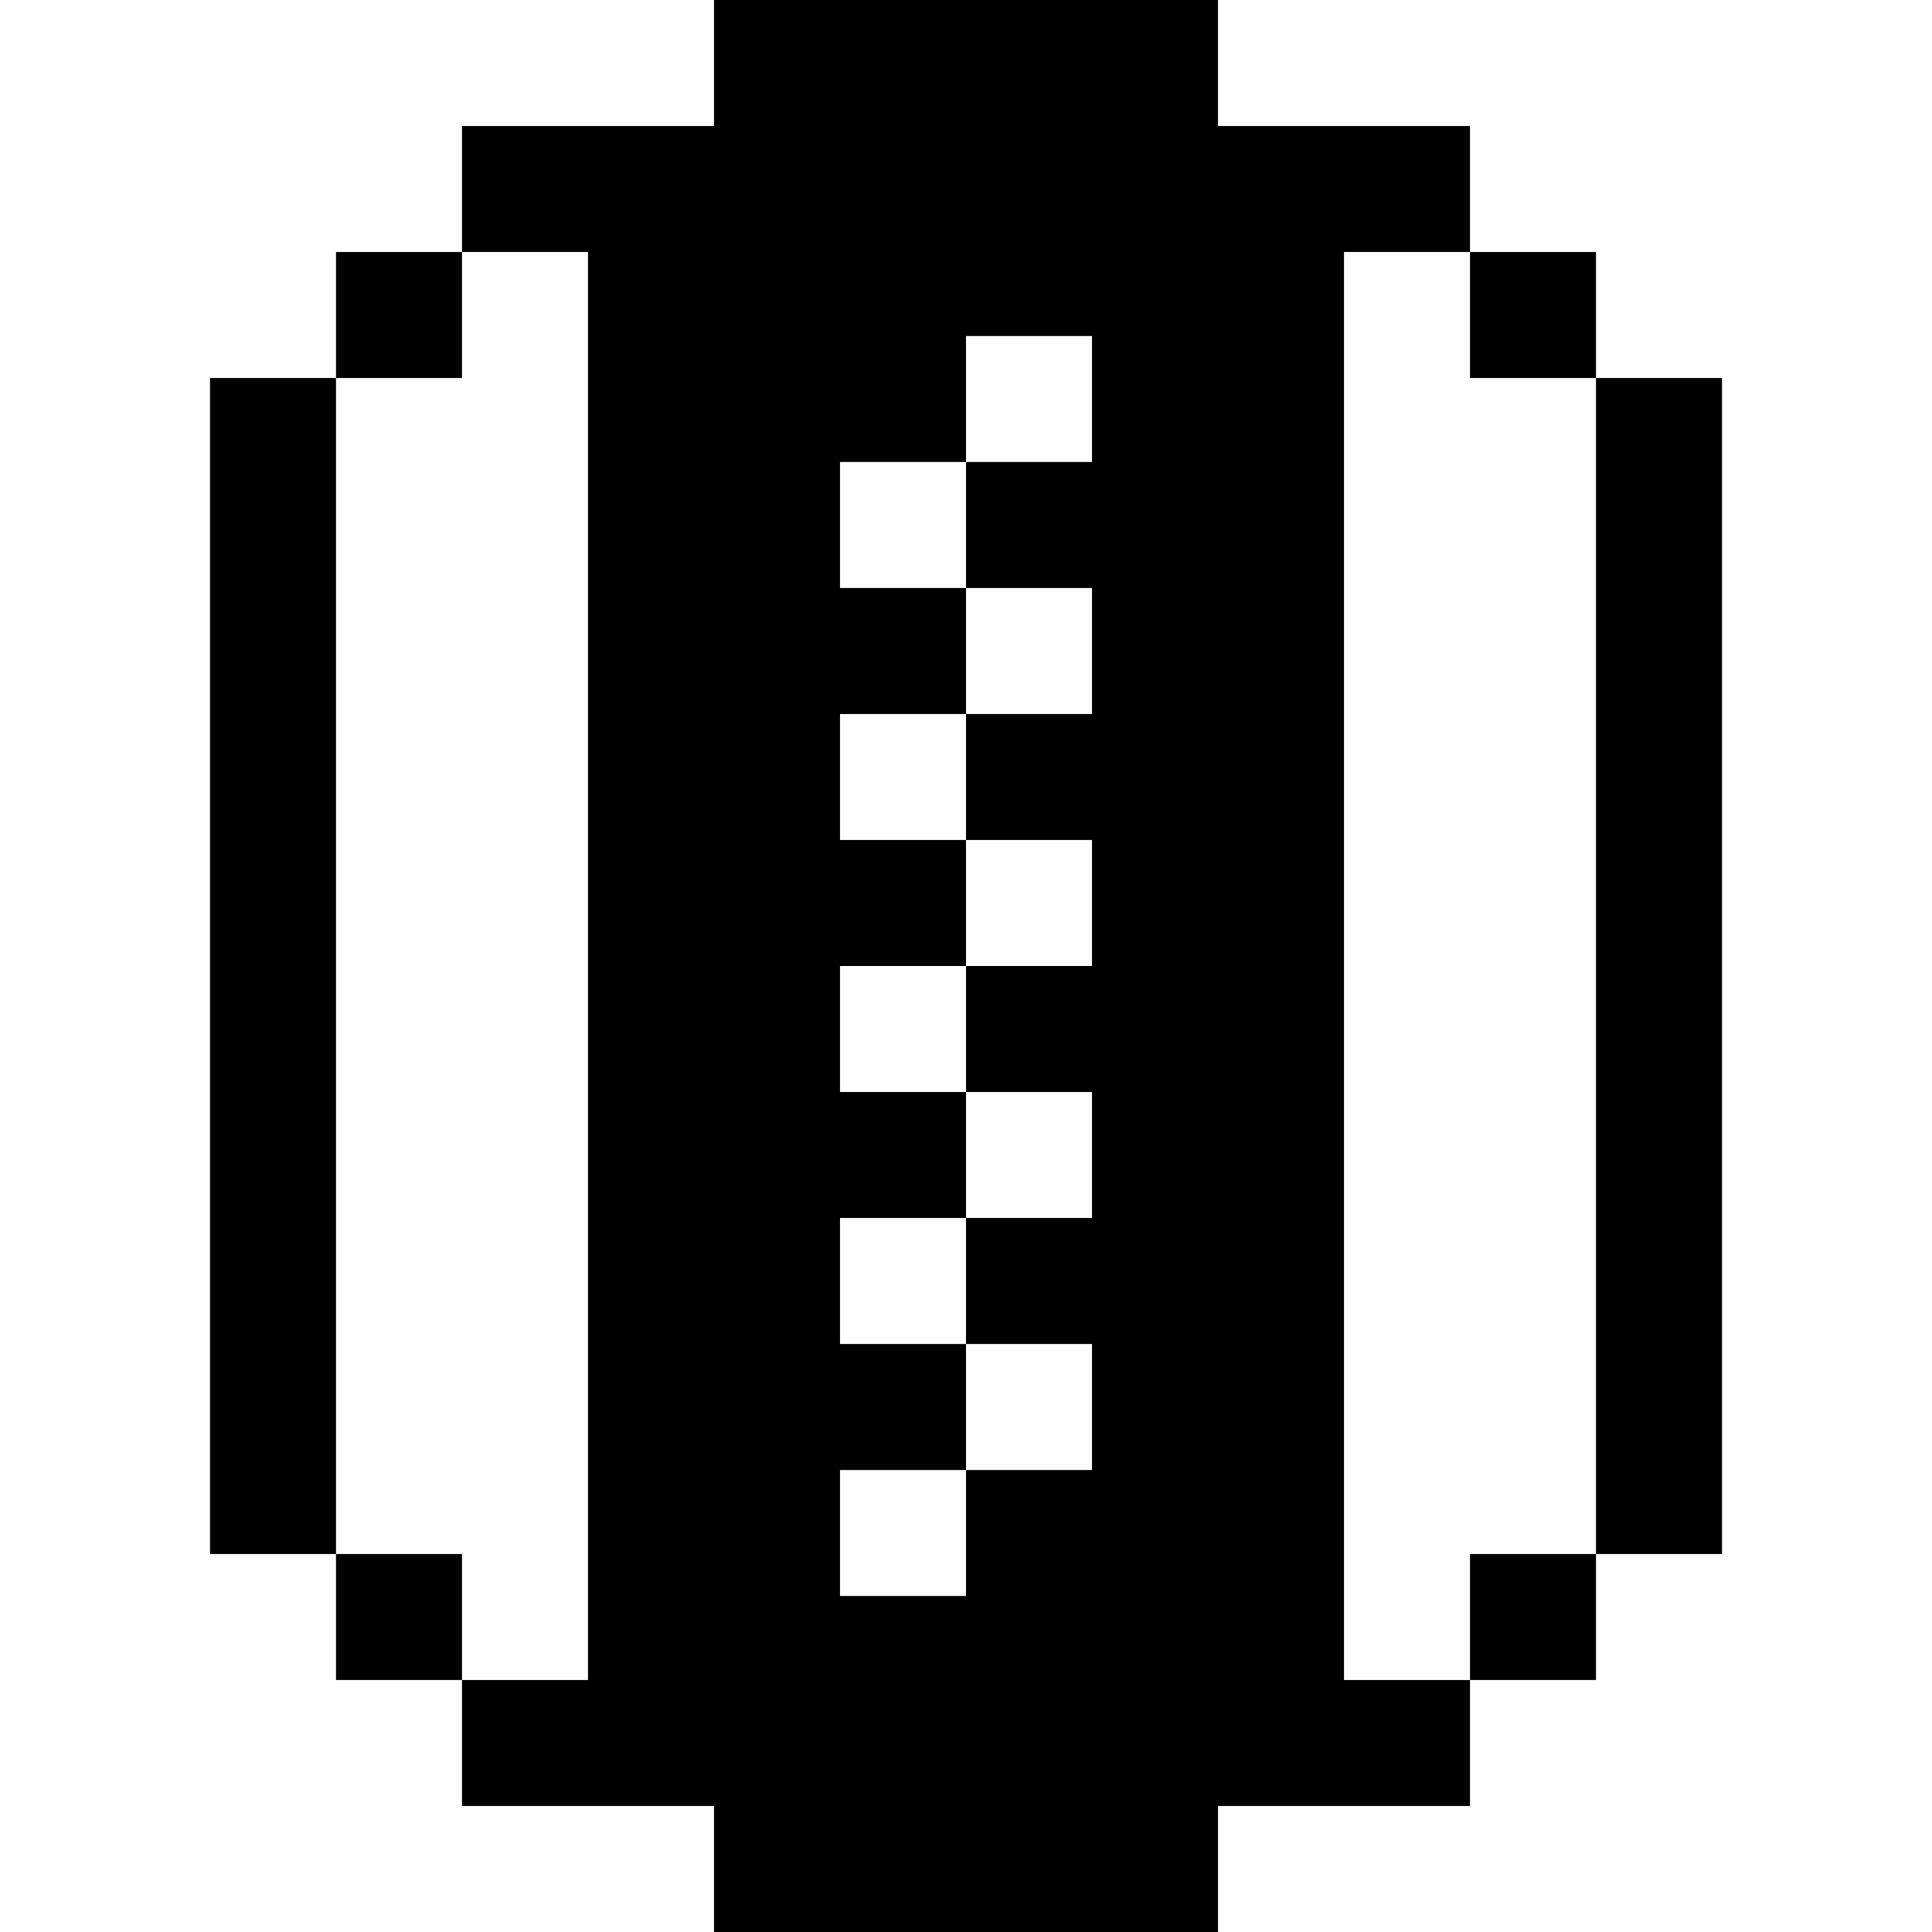 <?xml version="1.0" encoding="iso-8859-1"?>
<!-- Uploaded to: SVG Repo, www.svgrepo.com, Generator: SVG Repo Mixer Tools -->
<svg fill="#000000" version="1.1" id="Layer_1" xmlns="http://www.w3.org/2000/svg" xmlns:xlink="http://www.w3.org/1999/xlink" 
	 viewBox="0 0 512 512" xml:space="preserve">
<g>
	<g>
		<rect x="55.652" y="100.174" width="33.391" height="311.652"/>
	</g>
</g>
<g>
	<g>
		<rect x="89.044" y="411.826" width="33.391" height="33.391"/>
	</g>
</g>
<g>
	<g>
		<rect x="389.565" y="411.826" width="33.391" height="33.391"/>
	</g>
</g>
<g>
	<g>
		<rect x="422.957" y="100.174" width="33.391" height="311.652"/>
	</g>
</g>
<g>
	<g>
		<rect x="389.565" y="66.783" width="33.391" height="33.391"/>
	</g>
</g>
<g>
	<g>
		<path d="M389.565,66.783V33.391h-33.391h-33.391V0H189.217v33.391h-33.391h-33.391v33.391h33.391v378.435h-33.391v33.391h33.391
			h33.391V512h133.565v-33.391h33.391h33.391v-33.391h-33.391V66.783H389.565z M289.391,122.435H256v33.391h33.391v33.391H256
			v33.391h33.391V256H256v33.391h33.391v33.391H256v33.391h33.391v33.391H256v33.391h-33.391v-33.391H256v-33.391h-33.391v-33.391
			H256v-33.391h-33.391V256H256v-33.391h-33.391v-33.391H256v-33.391h-33.391v-33.391H256V89.044h33.391V122.435z"/>
	</g>
</g>
<g>
	<g>
		<rect x="89.044" y="66.783" width="33.391" height="33.391"/>
	</g>
</g>
</svg>